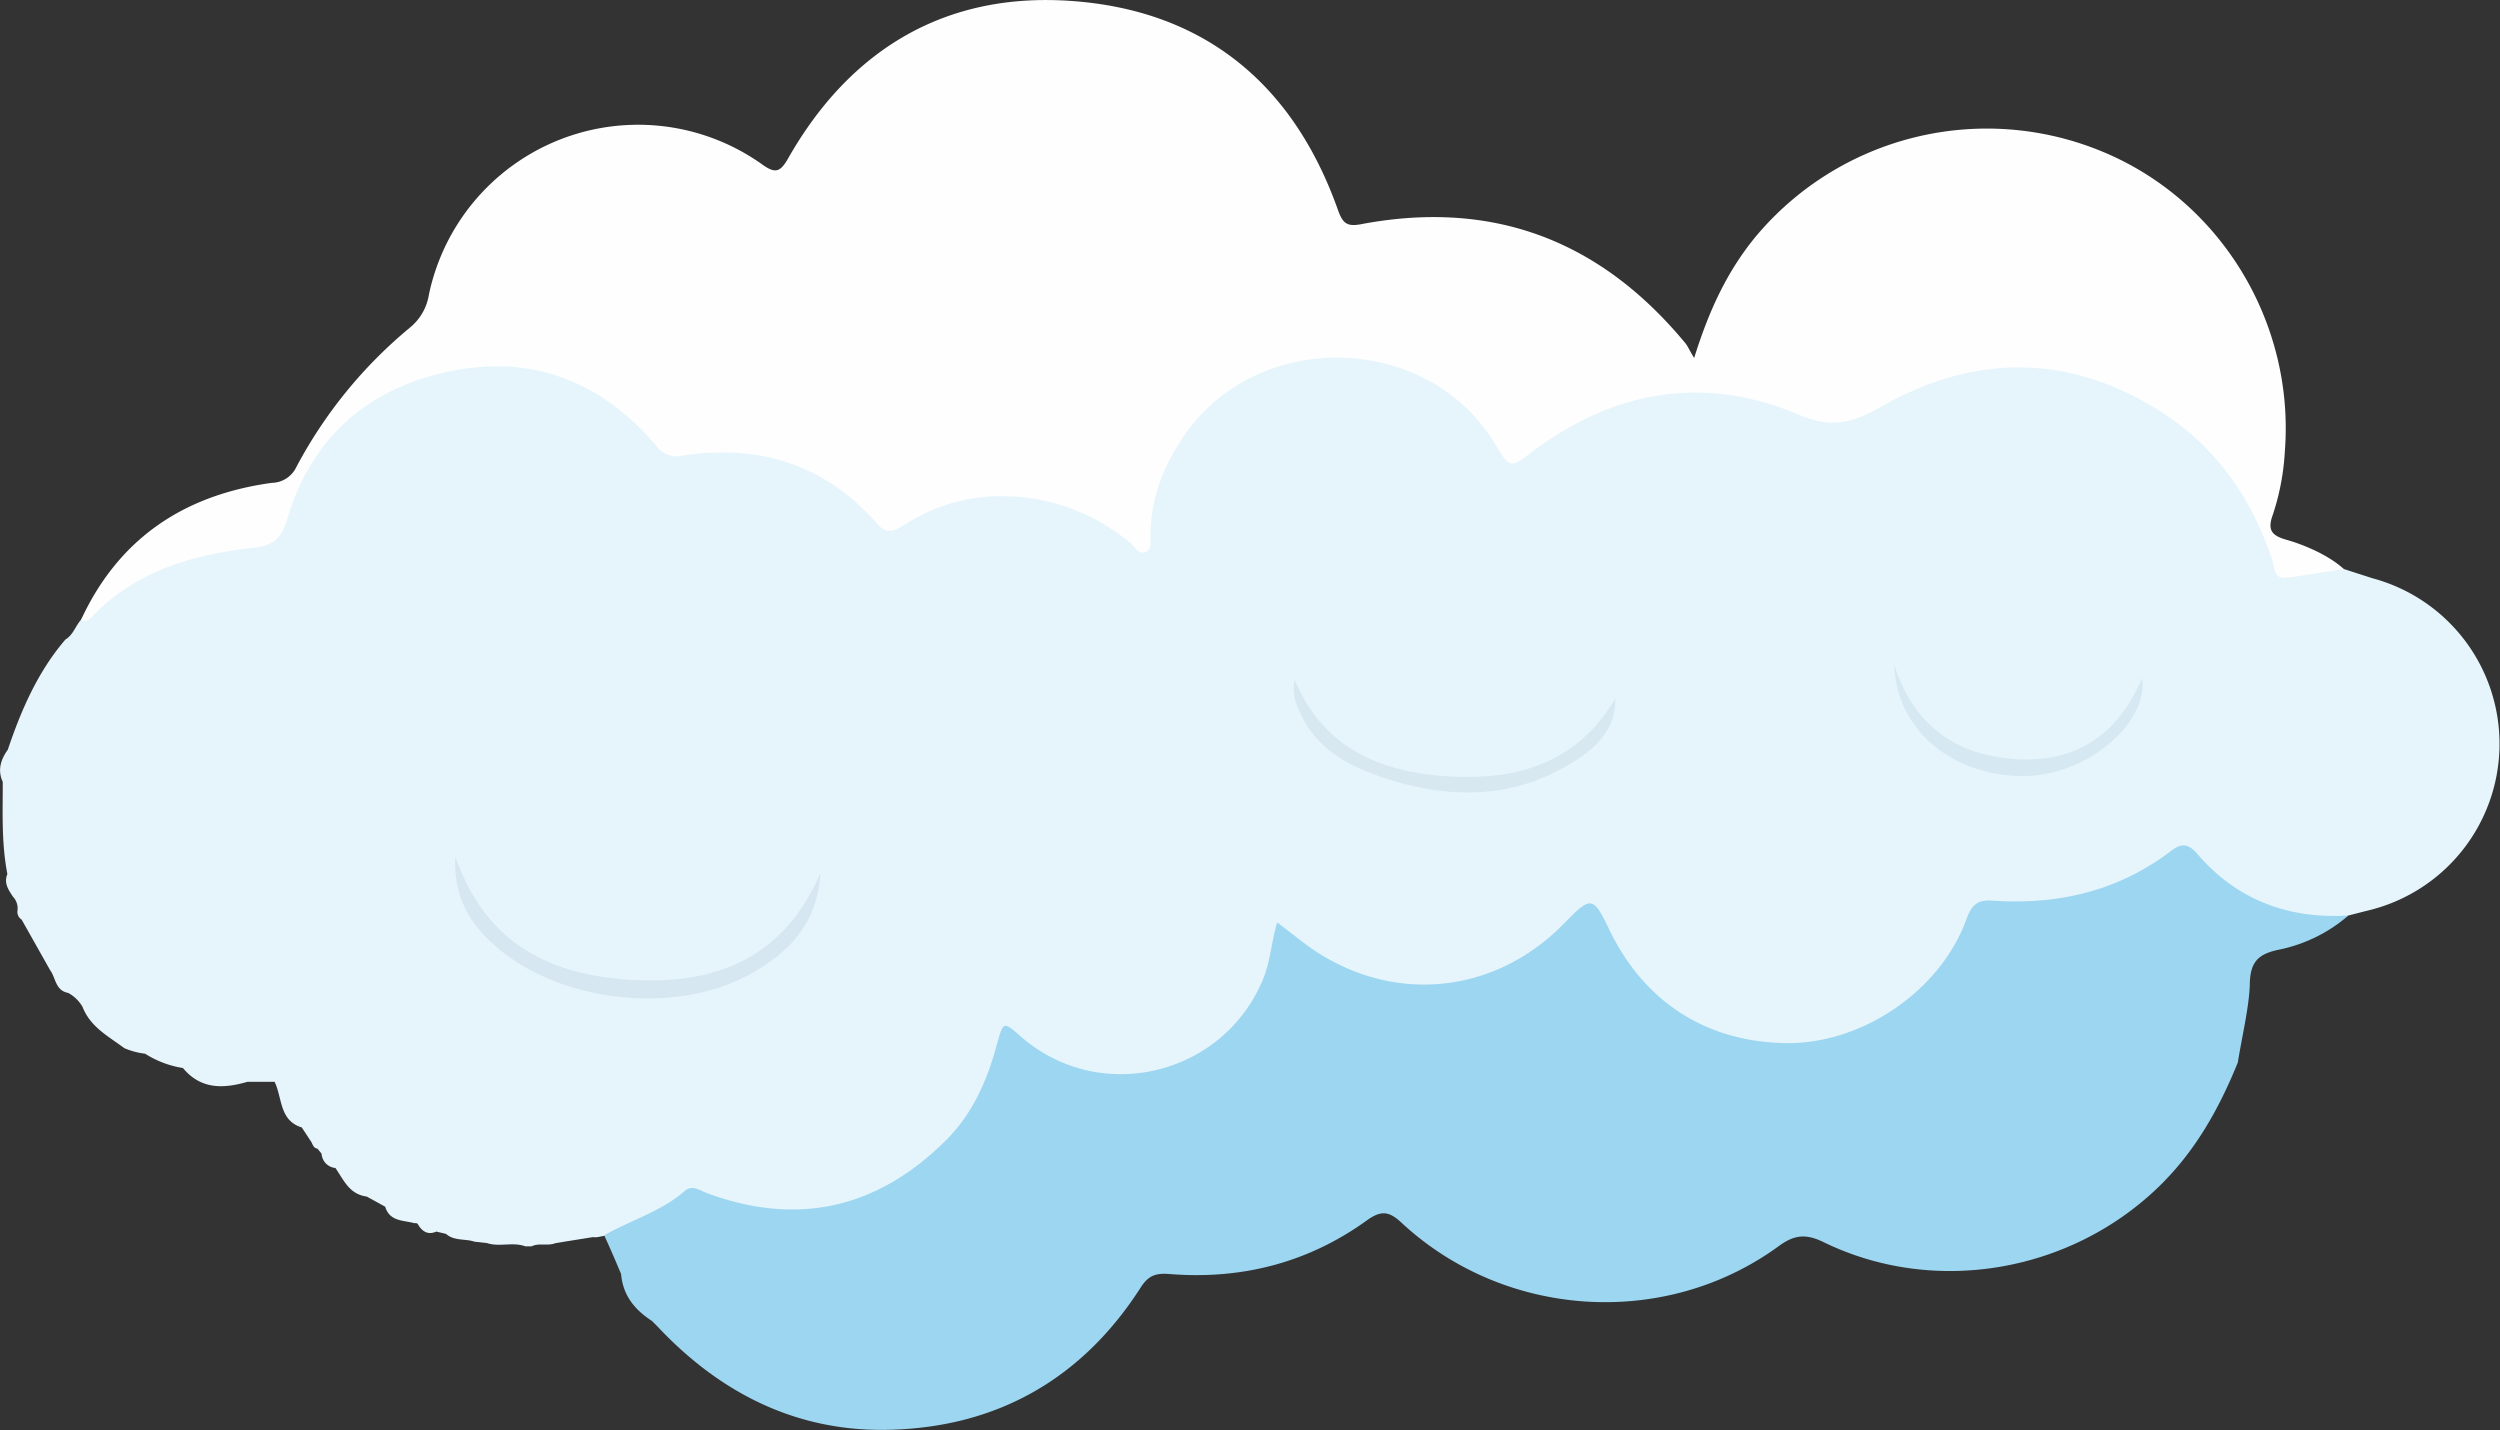 <?xml version="1.0" encoding="UTF-8"?> <svg xmlns="http://www.w3.org/2000/svg" id="Слой_1" data-name="Слой 1" viewBox="0 0 542.6 310.4"><rect x="0" y="0" width="542.6" height="310.4" fill="#333333" stroke="none"/> <defs> <style>.cls-1{fill:#e6f5fc;}.cls-2{fill:#fefefe;}.cls-3{fill:#9dd6f1;}.cls-4{fill:#d6e7f1;}.cls-5{fill:#d7e8f1;}.cls-6{fill:#d6e8f1;}</style> </defs> <path class="cls-1" d="M39.7,231.8a21.5,21.5,0,0,1-8.2-3.1,16.6,16.6,0,0,1-4.5-1.2c-3.5-2.6-7.4-4.6-9.1-9a8.1,8.1,0,0,0-3.1-3c-2.8-.5-2.7-3.3-3.9-4.9l-6.2-11a2,2,0,0,1-.9-2,3.7,3.7,0,0,0-1-3c-1-1.5-2-3-1.2-4.9-1.3-6.7-1-13.4-1-20-1.2-2.6-.4-4.9,1.1-7,2.9-8.6,6.5-16.9,12.5-23.9,1.7-1,2.2-3,3.4-4.3,8.9-12.3,22.2-15.7,36-17.7,4-.6,5.4-2.4,6.9-5.8,6.9-15.4,16.6-28.2,34.2-32.2s34.6.7,47.8,14.4c2.7,2.8,5.3,3.7,8.7,3.2,15.3-2,28.1,3.3,39.1,13.6,2.2,2,3.9,2.3,6.5.9,15.3-7.9,30.4-7.2,45.1,1.8,5,3.1,4.9,3.2,6-2.3,3.5-17.5,14.2-29.2,31.1-33.5,18.8-4.9,34.9,1,46.5,17.1,2.3,3.3,3.9,3.4,7.1,1.2,18.9-13.2,39.2-15.8,60.5-6.6,4.7,2,8.1,1.4,11.9-1.2,9.8-6.6,21-9.5,32.6-9.7,14.6-.2,27.6,4.8,38.9,14.4a60.7,60.7,0,0,1,13.7,17c1.9,3.5,1.6,8.1,4.8,11.2,1.1,1.1,1.9,2.6,3.6,2.1,3.5-.9,6.8.4,10.1,1.1l6.2,2a37.2,37.2,0,0,1-1.3,72.2l-3.9,1c-11.5,4.8-20.8-.4-29.4-7.1-6.4-5-6.1-5.1-13.6-1.1-9.3,4.9-19.1,7.8-29.7,7.2-4.8-.3-7.3,1.1-9.5,5.8-7.9,16.4-21.9,24.7-39.6,24.9s-30.9-8-39.5-23.5a11.3,11.3,0,0,1-1.1-2.2c-1.4-3.6-3.3-3.9-5.9-1.2a46.1,46.1,0,0,1-10,8.1c-14.7,8.9-34.3,8.2-48.1-1.9-4.4-3.2-4.4-3.2-5.9,2.2-3.7,13.8-19.7,27.6-37.4,25.1-6.3-.9-12.1-2.4-17.1-6.3-3-2.3-4.2-1.7-5.4,1.9-5.1,15.8-15.7,26.4-31.4,31.7a44.5,44.5,0,0,1-29.9-.1c-4.2-1.5-7.4-1.3-11.1,1.3s-7.7,5.2-12.8,4.7c-1.2-.2-2.4.5-3.6.3l-8.1,1.3c-1.7.7-3.6-.1-5.2.7H114c-2.7-1-5.6.2-8.3-.7l-2.7-.3c-2-.7-4.4-.1-6.2-1.7l-2.1-.5c-1.8.8-3.1,0-4-1.6a.6.6,0,0,0-.7-.2c-2.4-.7-5.4-.3-6.4-3.6l-4-2.2c-3.8-.5-5-3.6-6.8-6.2h0a3.3,3.3,0,0,1-3-3.1l-.9-1.1c-.8-.1-1-.8-1.3-1.4l-2.1-3.2c-4.9-1.5-4.2-6.4-5.9-9.9H53.7C48.5,236.3,43.6,236.5,39.7,231.8Z"></path> <path class="cls-2" d="M508.7,123.5c-4.1.6-8.3,1.4-12.5,1.9-2.7.3-2.5-2.2-3-3.8-4.6-13.8-12.5-25-24.9-32.7-20-12.4-40.5-11.9-60.4-.4-6.2,3.4-10.5,4.5-17.5,1.5-20.5-8.7-40-5.3-57.8,8-4.9,3.7-4.8,3.8-8.2-1.8-14.6-24-51.3-24.9-67.3-1.8-4.6,6.7-7.4,13.8-7.4,21.9-.1,1.2.5,2.9-1.1,3.5s-2.2-1.1-3.2-1.9a43.4,43.4,0,0,0-29-10.2,38.6,38.6,0,0,0-19.8,6c-2.1,1.3-3.9,2.6-6.1.1-11.3-13-25.8-17.5-42.5-14.9a5.4,5.4,0,0,1-5.6-2.2C129.8,81.9,113.8,76.4,95,81.2,78.5,85.4,67.3,96,62.4,112.5c-1.3,4.3-2.9,5.9-7.6,6.4-13.1,1.5-25.5,5.1-35,15.1-.6.6-1.3,1.1-2.2.5C25.8,116.8,40,107.4,59,104.8a6,6,0,0,0,5.3-3.4A99.9,99.9,0,0,1,89.1,71a11.6,11.6,0,0,0,4-7.1,46.4,46.4,0,0,1,72.2-28.3c2.9,2.1,4,1.9,5.8-1.3,13.5-23.7,34.2-36,61.3-34.1,28.9,2,48.3,18,58,45.4,1,2.8,1.9,3.6,4.8,3.1,28.7-5.5,52.1,3.4,70.6,25.8.5.6.8,1.4,1.9,3.2,3.3-10.6,7.3-19,13.4-26.4a65.4,65.4,0,0,1,74.7-18.6c26,10.5,42.3,37.2,40.1,65.3a52.7,52.7,0,0,1-2.6,13.7c-1.3,3.5-.1,4.6,3.1,5.5S505.2,120.3,508.7,123.5Z"></path> <path class="cls-3" d="M131.7,267.8c5.6-3.1,12-5,16.9-9.3,1.6-1.4,3.2-.2,4.7.4,19.6,7.3,36.9,3.5,51.8-11.2,5.9-5.8,9.1-13,11.2-20.8,1.5-5.3,1.4-5.3,5.3-1.9,17.1,14.9,43.8,8.5,52.5-12.4,1.6-3.8,1.8-8,3.1-12.4l5.6,4.3c17.8,13.6,41,12,56.7-4.1,5.9-6.1,6.3-5.9,9.9,1.6,8,16.4,22,24.2,38.3,24.4s33.4-11.2,39.1-26.9c1.2-3.3,2.5-4.3,6-4,14.1.9,27.2-2.2,38.5-10.9,2.3-1.7,3.7-1.4,5.5.6,8.6,10.1,19.8,14.3,32.9,13.5a33.1,33.1,0,0,1-15,7.4c-4.4.9-6.3,2.5-6.4,7.4s-1.7,11.4-2.6,17.1c-4.1,10.1-9.3,19.4-17.3,27.1-19.2,18.5-48.6,23.6-72.6,11.9-3.9-1.9-6.4-1.6-9.8.9-24.7,18-59.5,15.7-81.9-5.2-2.6-2.4-4.3-2.6-7.2-.6-12.9,9.4-27.5,13.1-43.3,11.8-2.8-.2-4.4.4-6,2.9-12.6,19.7-30.9,30.2-54,30.9-20.2.7-37.1-7.7-50.9-22.4l-1.2-1.2c-3.7-2.4-6.3-5.5-6.7-10.2-1.1-2.6-2.2-5.2-3.4-7.8Q131,268.1,131.7,267.8Z"></path> <path class="cls-4" d="M178.1,189.4c-.8,11.7-7.4,17.7-15.6,22.2-16.3,8.8-41.1,5.9-54.9-6.2-5.4-4.7-9.2-10.4-8.8-19.5,6.8,19.4,21.2,25.9,38.8,26.8S170,208.2,178.1,189.4Z"></path> <path class="cls-5" d="M350.6,151.6c0,6.3-3.5,10-7.8,12.9-13.3,9-27.8,9.2-42.5,4.3-7.8-2.6-15-6.4-18.4-14.8a9.6,9.6,0,0,1-.9-6.5c6.4,15.3,19,20.1,33.5,21S342.2,165.8,350.6,151.6Z"></path> <path class="cls-6" d="M411.1,144.2c3.8,12.1,12,19,24.5,20.4s23.2-3.1,29.3-17.4c1.5,9.2-11.1,20.6-24.6,21.2S411.8,160.8,411.1,144.2Z"></path> </svg> 